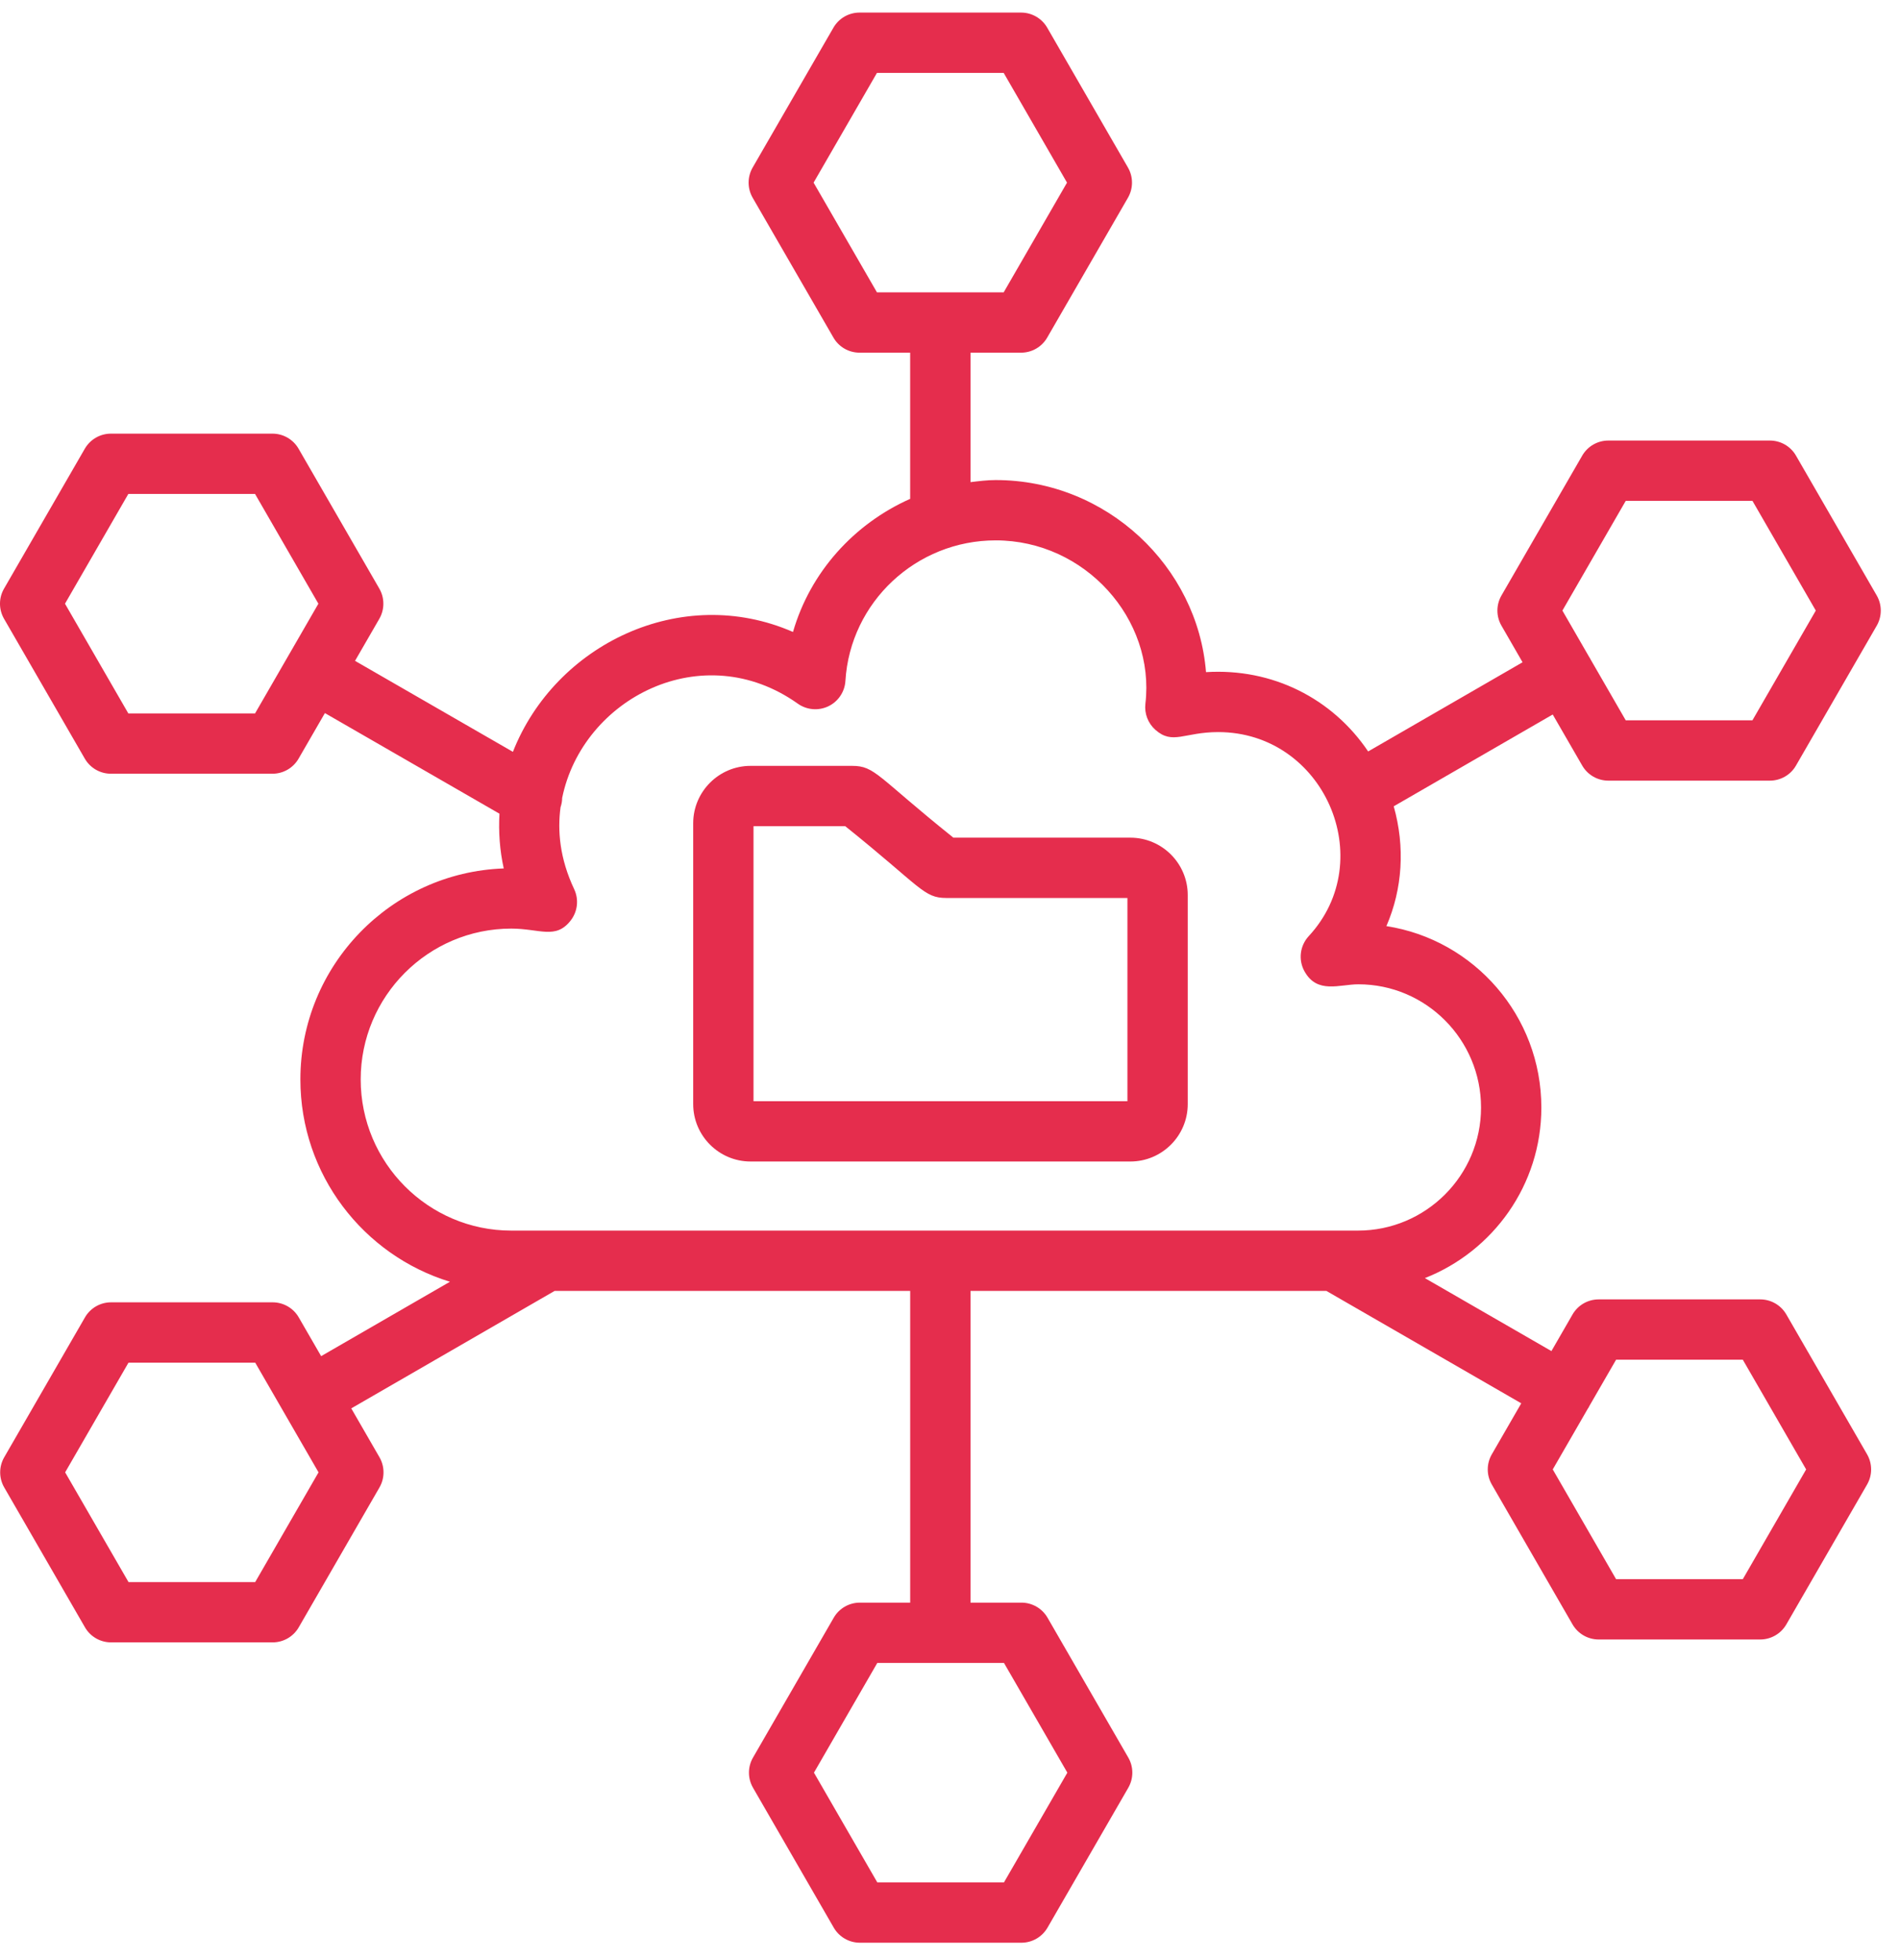 <svg xmlns="http://www.w3.org/2000/svg" fill="none" viewBox="0 0 63 65" height="65" width="63">
<path fill="#E52D4D" d="M24.888 38.514H37.48C38.53 38.514 39.383 37.66 39.383 36.611V29.679C39.383 28.63 38.53 27.776 37.48 27.776H31.612C29.072 25.74 29.019 25.395 28.251 25.395H24.888C23.839 25.395 22.985 26.249 22.985 27.298V36.611C22.985 37.66 23.839 38.514 24.888 38.514ZM24.985 27.395H28.026C30.567 29.434 30.618 29.776 31.386 29.776H37.383V36.514H24.985V27.395Z"></path>
<path fill="#E52D4D" d="M12.578 19.518L9.9 14.879C9.722 14.57 9.391 14.379 9.034 14.379H3.678C3.321 14.379 2.991 14.57 2.812 14.879L0.134 19.518C-0.045 19.827 -0.045 20.208 0.134 20.518L2.812 25.156C2.991 25.465 3.321 25.656 3.678 25.656H9.034C9.391 25.656 9.722 25.465 9.9 25.156L10.773 23.645L16.561 26.981C16.527 27.584 16.57 28.192 16.703 28.796C12.962 28.929 9.96 32.016 9.96 35.792C9.96 38.95 12.053 41.625 14.919 42.501L10.648 44.968L9.906 43.683C9.727 43.373 9.397 43.183 9.039 43.183H3.683C3.326 43.183 2.996 43.373 2.817 43.683L0.14 48.321C-0.039 48.631 -0.039 49.012 0.14 49.321L2.817 53.959C2.996 54.269 3.326 54.459 3.683 54.459H9.039C9.397 54.459 9.727 54.269 9.906 53.959L12.583 49.321C12.761 49.012 12.761 48.631 12.583 48.321L11.647 46.7L18.39 42.805H30.18V53.141H28.512C28.154 53.141 27.824 53.331 27.645 53.641L24.968 58.279C24.789 58.588 24.789 58.969 24.968 59.279L27.645 63.917C27.824 64.227 28.154 64.418 28.512 64.418H33.867C34.225 64.418 34.555 64.227 34.734 63.917L37.412 59.279C37.59 58.969 37.59 58.588 37.412 58.279L34.734 53.641C34.555 53.331 34.225 53.141 33.867 53.141H32.18V42.805H43.98L50.442 46.532L49.465 48.224C49.286 48.534 49.286 48.915 49.465 49.224L52.142 53.863C52.321 54.172 52.651 54.363 53.009 54.363H58.365C58.722 54.363 59.052 54.172 59.231 53.863L61.909 49.224C62.087 48.915 62.087 48.534 61.909 48.224L59.231 43.586C59.052 43.276 58.722 43.086 58.365 43.086H53.009C52.651 43.086 52.321 43.276 52.142 43.586L51.442 44.8L47.246 42.38C49.504 41.492 51.108 39.295 51.108 36.725C51.108 33.685 48.876 31.158 45.97 30.709C46.506 29.471 46.593 28.081 46.213 26.736L51.485 23.692L52.463 25.385C52.642 25.695 52.972 25.885 53.329 25.885H58.685C59.042 25.885 59.373 25.695 59.551 25.385L62.229 20.746C62.407 20.437 62.407 20.056 62.229 19.746L59.551 15.108C59.373 14.798 59.042 14.608 58.685 14.608H53.329C52.972 14.608 52.642 14.798 52.463 15.108L49.785 19.746C49.606 20.056 49.606 20.437 49.785 20.746L50.485 21.96L45.365 24.917C44.18 23.161 42.195 22.15 39.989 22.287C39.709 18.788 36.699 15.918 33.014 15.918C32.73 15.918 32.455 15.954 32.18 15.987V11.694H33.857C34.214 11.694 34.544 11.504 34.723 11.194L37.401 6.556C37.579 6.246 37.579 5.865 37.401 5.556L34.723 0.917C34.544 0.608 34.214 0.417 33.857 0.417H28.501C28.143 0.417 27.813 0.608 27.635 0.917L24.956 5.556C24.778 5.865 24.778 6.246 24.956 6.556L27.635 11.194C27.813 11.504 28.143 11.694 28.501 11.694H30.179V16.541C28.319 17.37 26.869 18.966 26.294 20.955C22.587 19.338 18.41 21.366 17.007 24.93L11.772 21.913L12.578 20.518C12.756 20.208 12.756 19.827 12.578 19.518ZM8.457 23.656H4.255L2.155 20.018L4.255 16.379H8.457L10.557 20.018L8.457 23.656ZM8.462 52.459H4.261L2.16 48.821L4.261 45.183H8.462L10.562 48.821L8.462 52.459ZM52.656 46.697C52.663 46.686 52.672 46.678 52.679 46.667C52.683 46.66 52.682 46.651 52.687 46.644L53.586 45.086H57.788L59.888 48.724L57.788 52.363H53.586L51.486 48.724L52.656 46.697ZM53.906 16.608H58.108L60.208 20.246L58.107 23.885H53.906L52.73 21.847C52.726 21.839 52.726 21.831 52.721 21.823C52.717 21.815 52.709 21.811 52.705 21.804L51.806 20.246L53.906 16.608ZM33.29 55.141L35.391 58.779L33.29 62.417H29.089L26.989 58.779L29.089 55.141C29.201 55.141 33.439 55.141 33.29 55.141ZM29.078 9.694L26.977 6.056L29.078 2.417H33.28L35.38 6.056L33.28 9.694H29.078ZM18.921 30.525C19.154 30.227 19.199 29.824 19.038 29.483C18.558 28.464 18.482 27.545 18.586 26.769C18.62 26.666 18.64 26.565 18.64 26.459C19.318 23.147 23.303 21.093 26.454 23.333C26.75 23.543 27.137 23.576 27.465 23.42C27.792 23.264 28.01 22.941 28.032 22.579C28.191 19.965 30.38 17.918 33.014 17.918C35.98 17.918 38.309 20.531 37.979 23.334C37.941 23.66 38.065 23.983 38.31 24.2C38.884 24.708 39.264 24.275 40.392 24.275C43.892 24.275 45.746 28.502 43.394 31.042C43.102 31.358 43.044 31.827 43.252 32.204C43.674 32.97 44.414 32.638 45.041 32.638C47.284 32.638 49.108 34.471 49.108 36.725C49.108 38.975 47.278 40.805 45.029 40.805H16.951C14.199 40.805 11.96 38.556 11.96 35.792C11.96 33.035 14.2 30.791 16.953 30.791C17.899 30.792 18.424 31.161 18.921 30.525Z"></path>
</svg>
